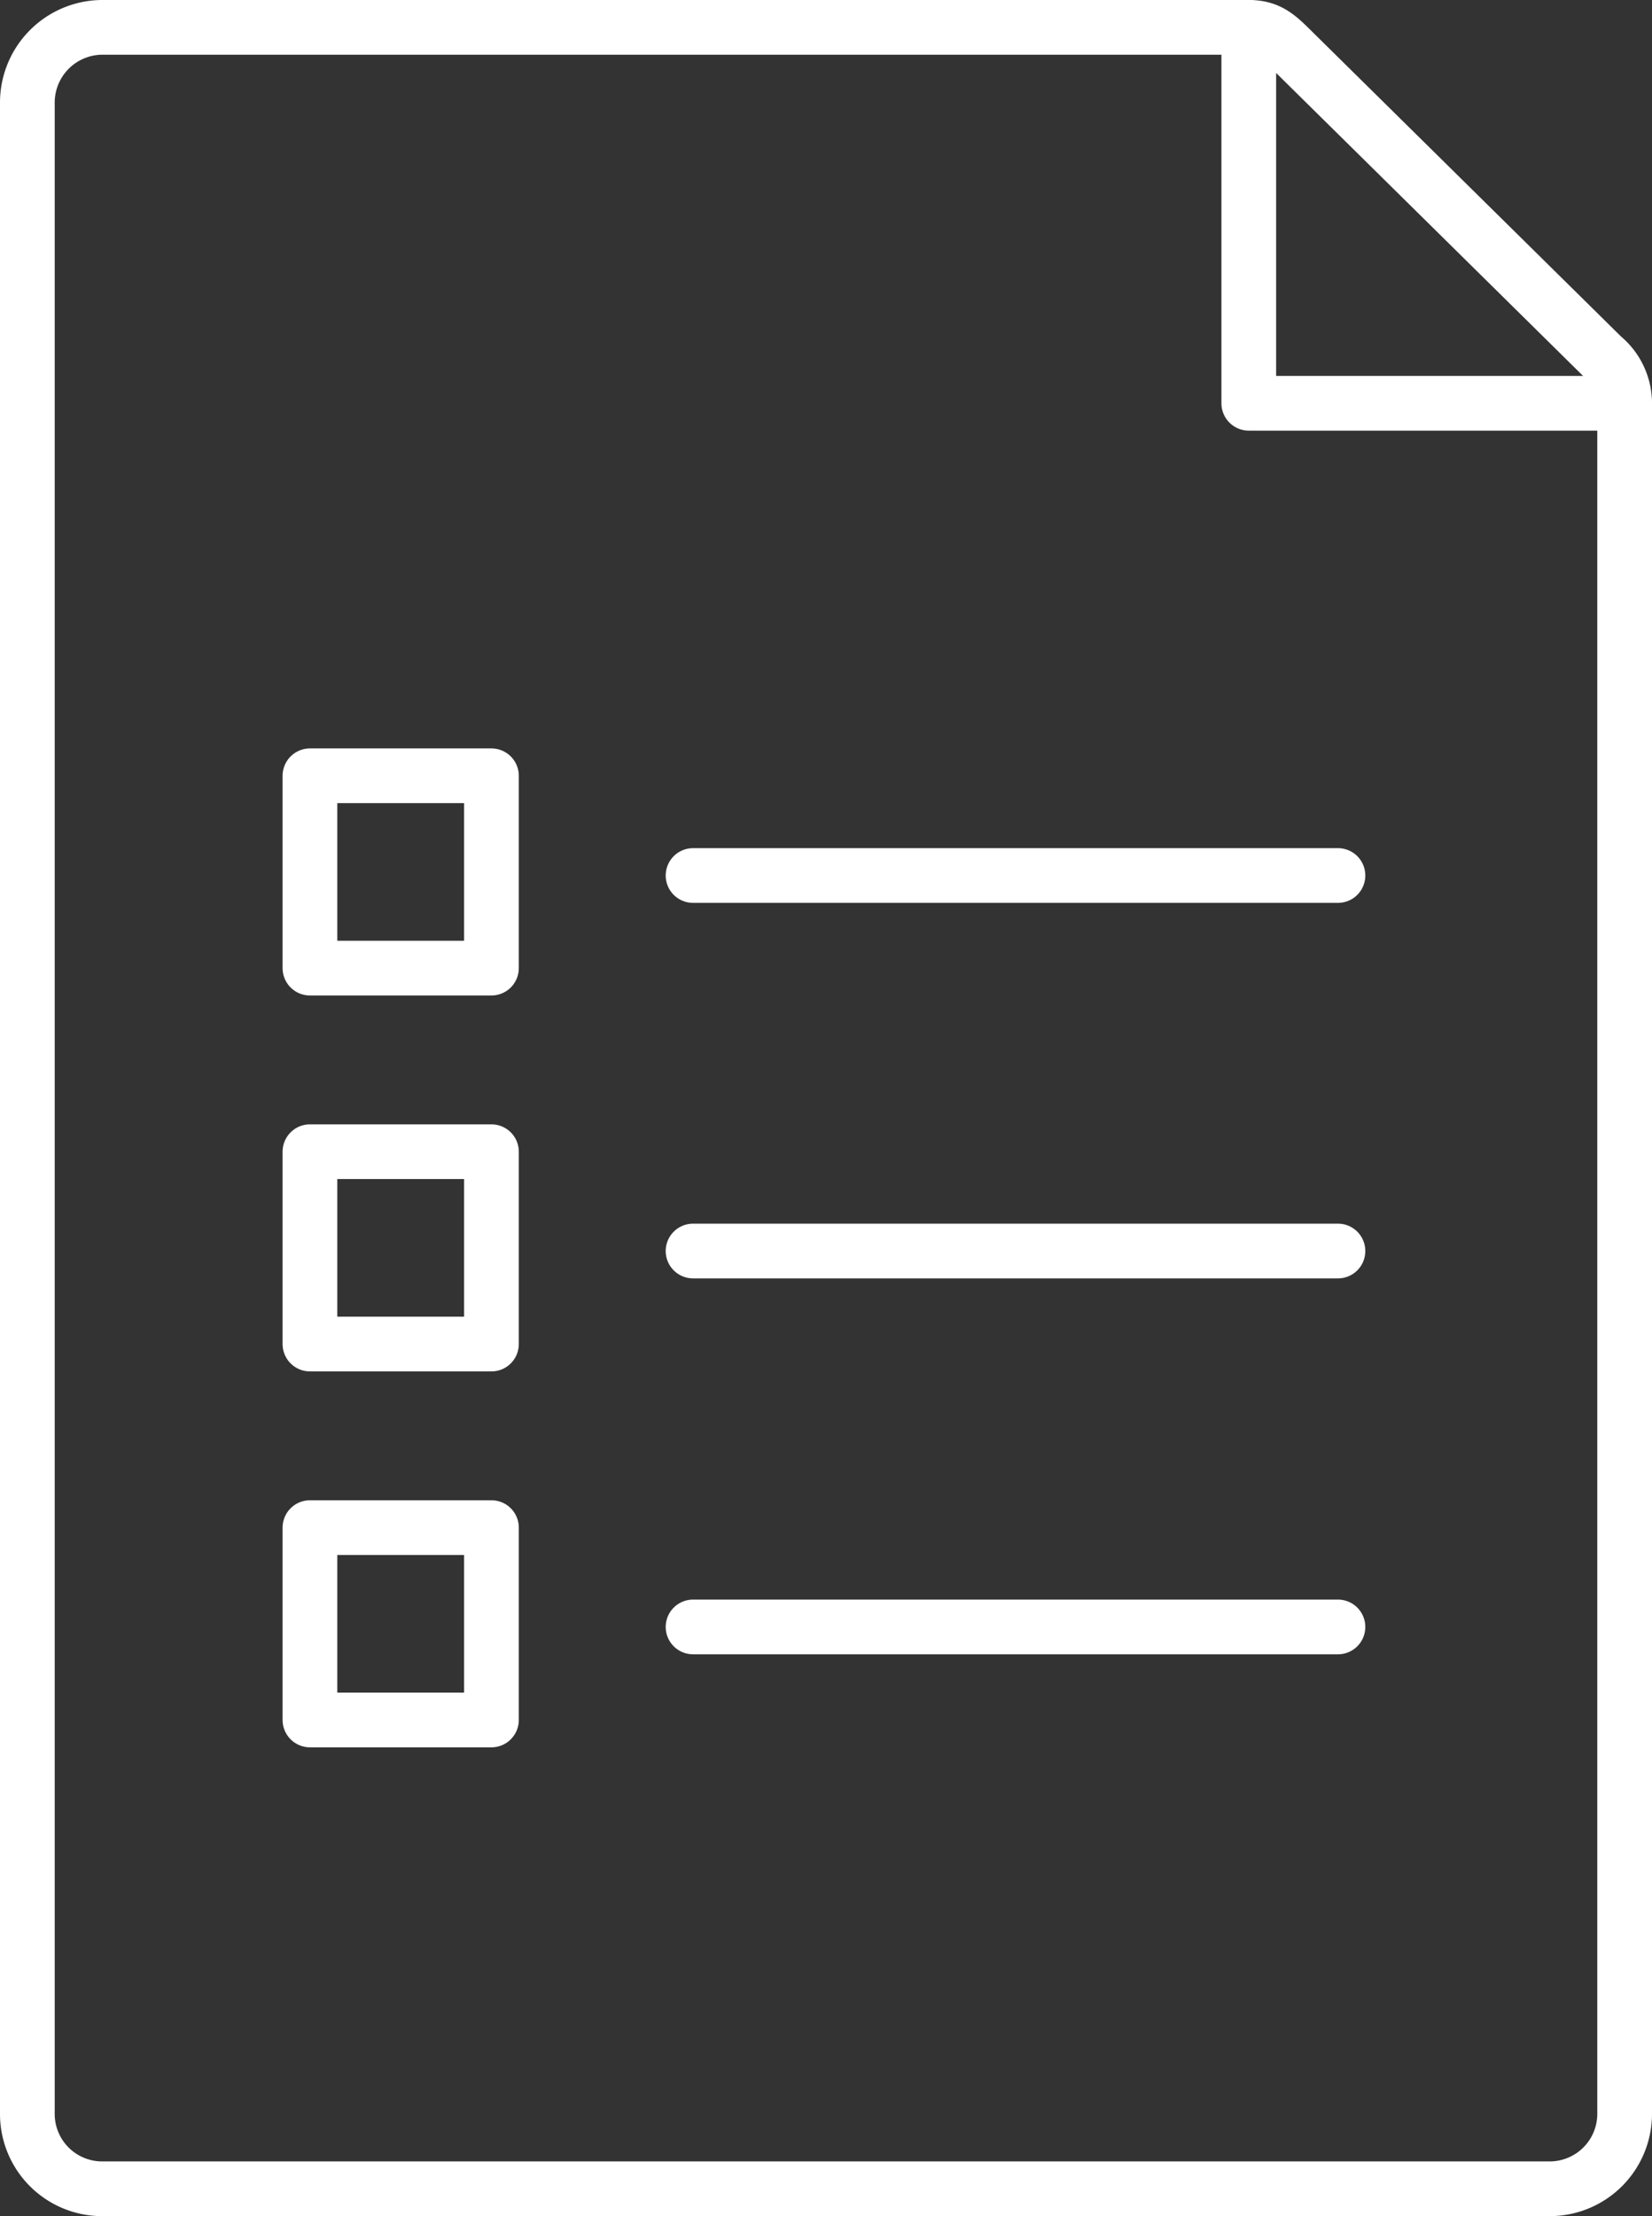 <!--Scalable Vector Graphic-->
<svg style="max-width: 80px; max-height:80px" xmlns="http://www.w3.org/2000/svg" viewBox="0 0 120.78 162"><rect x="0" y="0" width="120.78" height="162" fill="#333333" stroke="none"/><title>list doc</title><polyline points="91.3 2 91.3 29.48 118.78 29.48" fill="none" stroke="#FFFFFF" stroke-linecap="round" stroke-linejoin="round" stroke-width="4"/><path d="M118.78,154.5a5.48,5.48,0,0,1-5.44,5.5H7.41A5.47,5.47,0,0,1,2,154.5V7.53A5.5,5.5,0,0,1,7.41,2H91.3c1.43,0,2.09.61,3.11,1.62l22.75,22.45a4.42,4.42,0,0,1,1.62,3.41Z" fill="none" stroke="#FFFFFF" stroke-linecap="round" stroke-linejoin="round" stroke-width="4"/><path d="M50.67,64H97.82" fill="none" stroke="#FFFFFF" stroke-linecap="round" stroke-linejoin="round" stroke-width="4"/><polygon points="22.66 70.77 35.93 70.77 35.93 56.71 22.66 56.71 22.66 70.77" fill="none" stroke="#FFFFFF" stroke-linecap="round" stroke-linejoin="round" stroke-width="4"/><path d="M50.67,91.45H97.82" fill="none" stroke="#FFFFFF" stroke-linecap="round" stroke-linejoin="round" stroke-width="4"/><polygon points="22.66 98.25 35.93 98.25 35.93 84.19 22.66 84.19 22.66 98.25" fill="none" stroke="#FFFFFF" stroke-linecap="round" stroke-linejoin="round" stroke-width="4"/><path d="M50.67,118.93H97.82" fill="none" stroke="#FFFFFF" stroke-linecap="round" stroke-linejoin="round" stroke-width="4"/><polygon points="22.66 125.73 35.93 125.73 35.93 111.67 22.66 111.67 22.66 125.73" fill="none" stroke="#FFFFFF" stroke-linecap="round" stroke-linejoin="round" stroke-width="4"/></svg>
